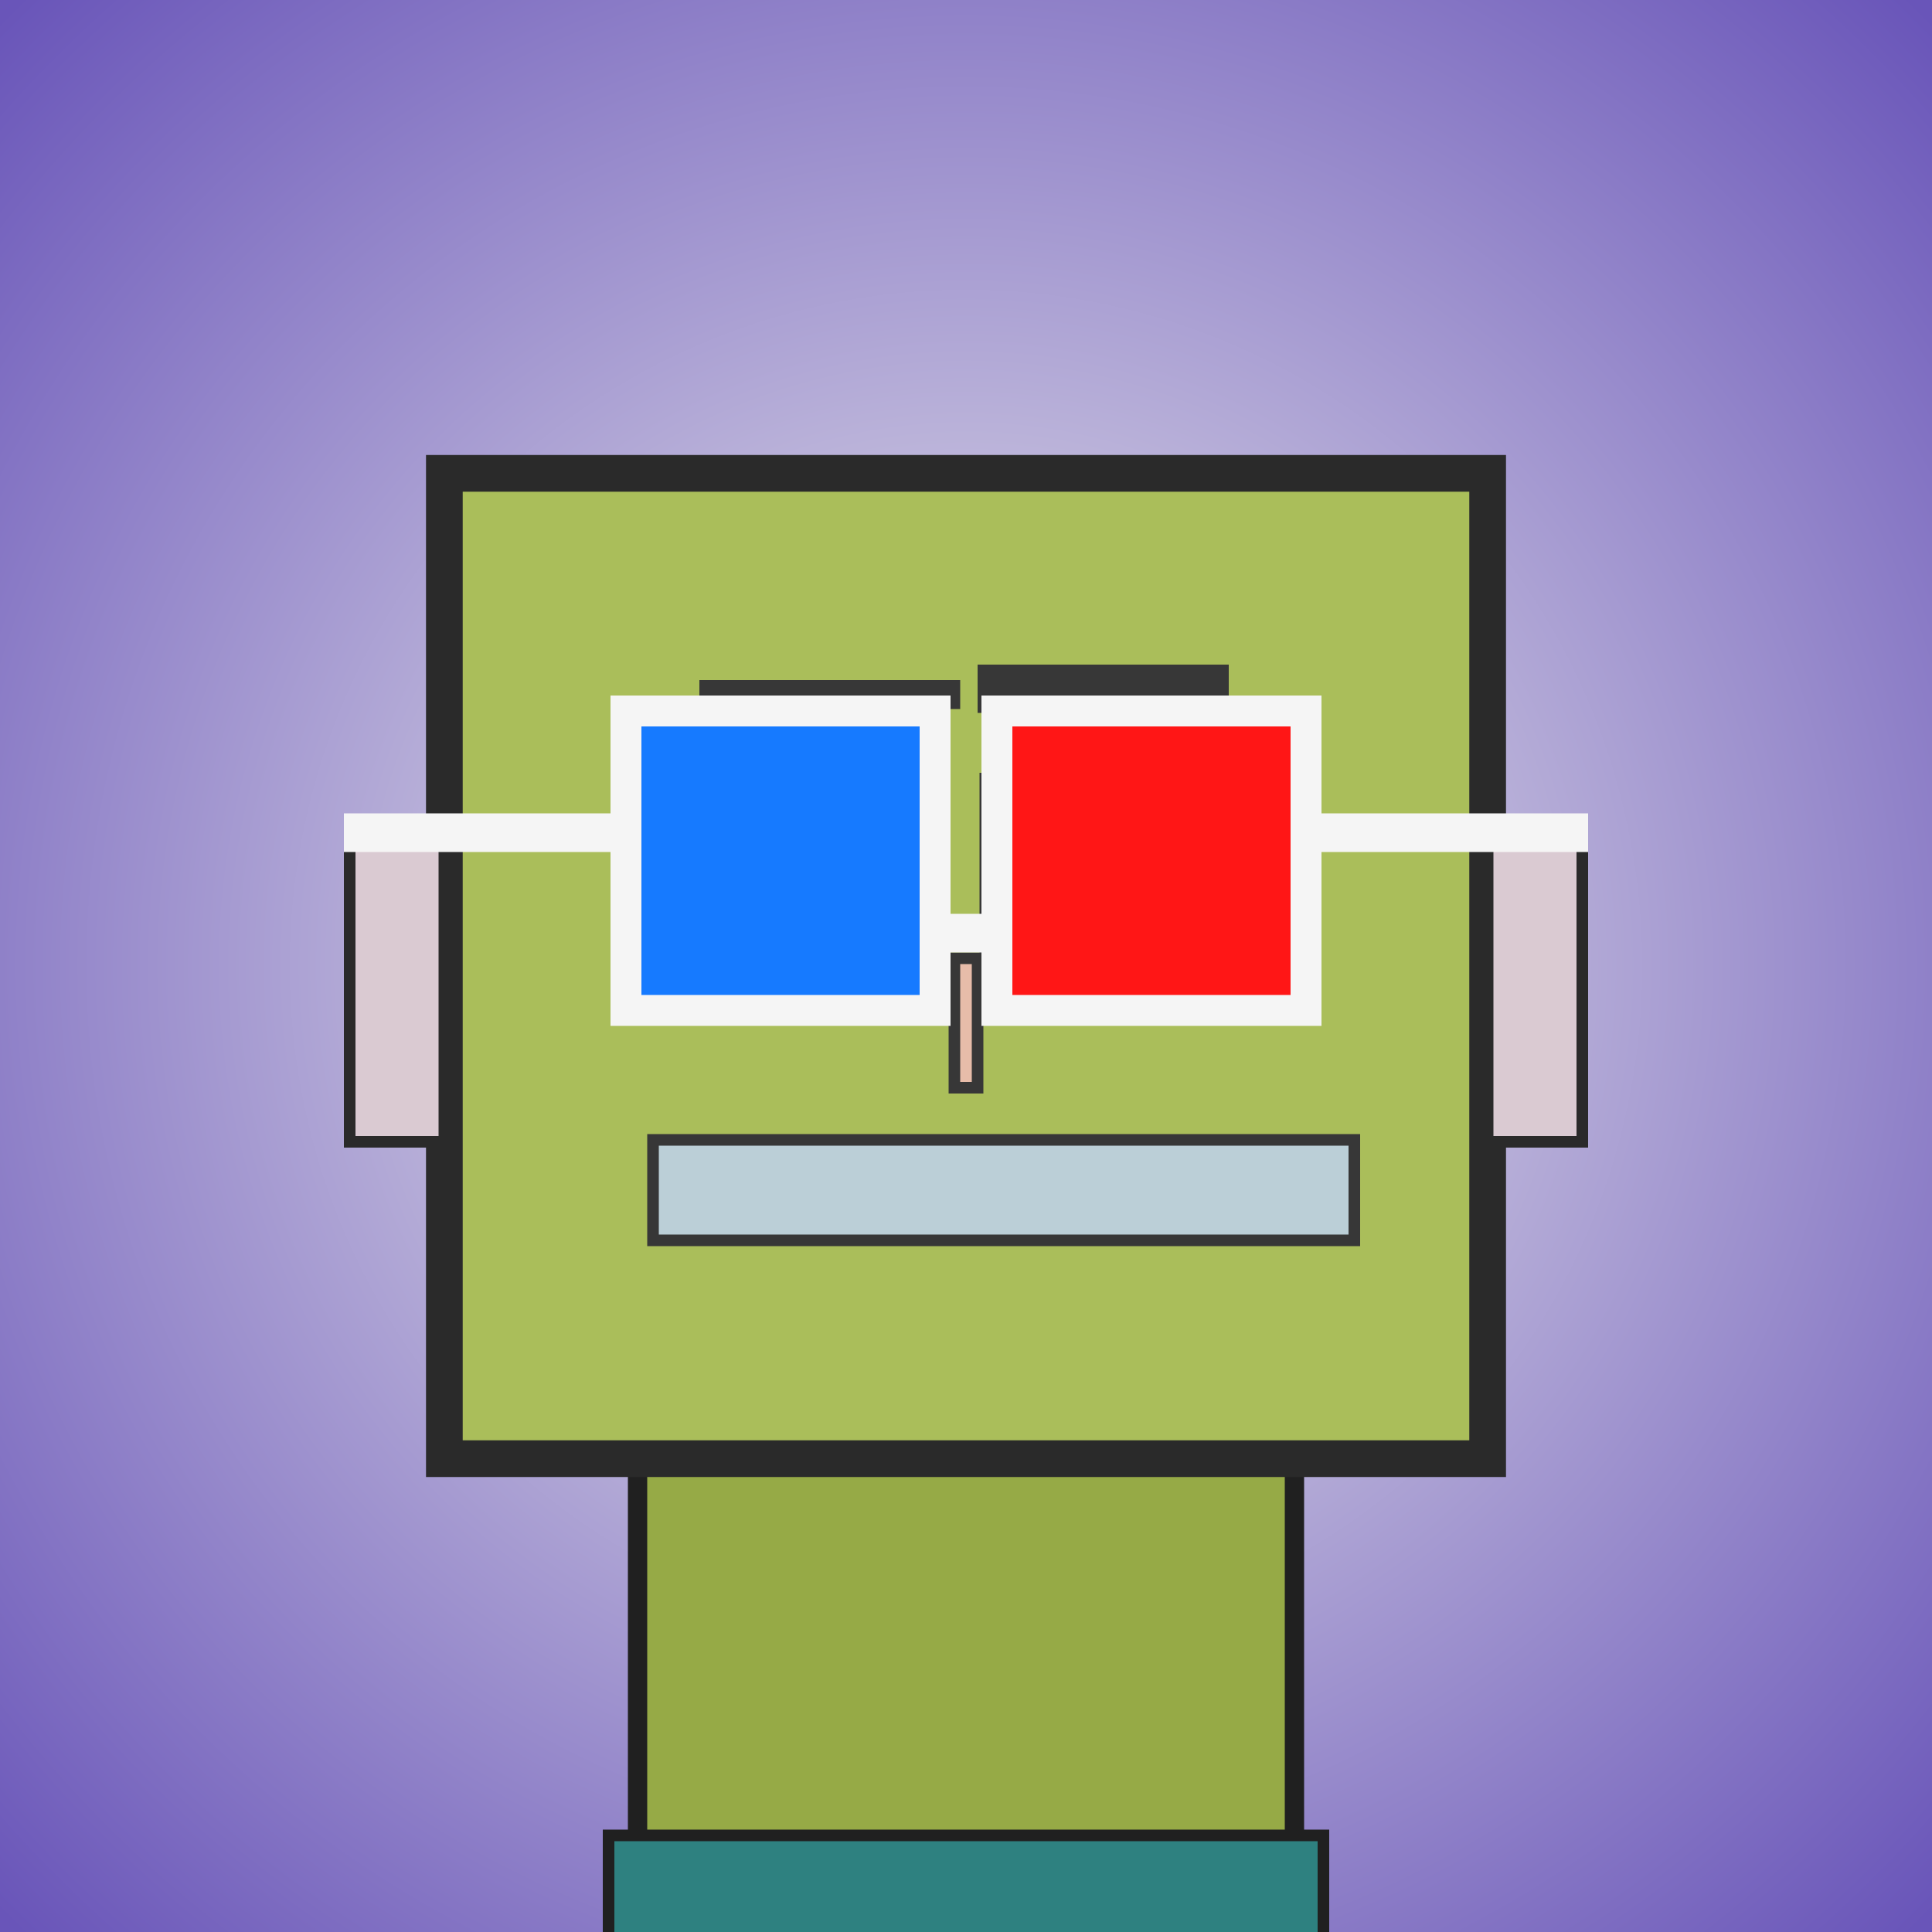 <?xml version="1.0" encoding="utf-8"?><svg viewBox="0 0 1000 1000" xmlns="http://www.w3.org/2000/svg"><defs><radialGradient gradientUnits="userSpaceOnUse" cx="500" cy="500" r="700" id="bkStyle"><stop offset="0" style="stop-color: #eeeeee"/><stop offset="1" style="stop-color: rgb(105, 85, 185)"/></radialGradient></defs><rect id="background" width="1000" height="1000"  style="fill: url(#bkStyle);" onclick="background.style.fill='rgba(0,0,0,0)'"/><rect x="330" y="755" width="340" height="255" style="fill: rgb(150, 170, 70); stroke-width: 10px; stroke: rgb(32, 32, 32);"/><rect x="230" y="245" width="540" height="510" style="fill: rgb(170, 190, 90); stroke-width: 19px; stroke: rgb(42, 42, 42);"/><rect x="361" y="397" width="125" height="115" style="fill: rgb(262, 219, 191); stroke-width: 6px; stroke: rgb(55, 55, 55);"/><rect x="510" y="403" width="130" height="115" style="fill: rgb(262, 219, 191); stroke-width: 6px; stroke: rgb(55, 55, 55);"/><rect x="426" y="417" width="60" height="55" style="fill: rgb(32,32,32); stroke-width: 6px; stroke: rgb(55,55,55);"/><rect x="577" y="450" width="63" height="41" style="fill: rgb(32,32,32); stroke-width: 6px; stroke: rgb(55,55,55);"/><rect x="494" y="496" width="12" height="67" style="fill: rgb(231, 188, 169); stroke-width: 6px; stroke: rgb(55, 55, 55);"/><rect x="181" y="436" width="49" height="155" style="fill: rgb(218, 202, 210); stroke-width: 6px; stroke: rgb(42, 42, 42);"/><rect x="770" y="436" width="49" height="155" style="fill: rgb(218, 202, 210); stroke-width: 6px; stroke: rgb(42, 42, 42);"/><rect x="362" y="352" width="135" height="15" style="fill: rgb(55, 55, 55); stroke-width: 0px; stroke: rgb(0, 0, 0);"/><rect x="506" y="344" width="130" height="25" style="fill: rgb(55, 55, 55); stroke-width: 0px; stroke: rgb(0, 0, 0);"/><rect x="338" y="590" width="363" height="52" style="fill: rgb(187, 207, 215); stroke-width: 6px; stroke: rgb(55, 55, 55);"/><rect x="484" y="473" width="32" height="20" style="fill: rgb(245,245,245);"/><rect x="324" y="368" width="160" height="155" style="fill: rgb(22,122,255); stroke-width: 16px; stroke: rgb(245,245,245);"/><rect x="516" y="368" width="160" height="155" style="fill: rgb(255,22,22); stroke-width: 16px; stroke: rgb(245,245,245);"/><rect x="178" y="421" width="153" height="20" style="fill: rgb(245,245,245);"/><rect x="669" y="421" width="153" height="20" style="fill: rgb(245,245,245);"/><rect x="315" y="950" width="370" height="62" style="fill: rgb(46, 129, 128); stroke-width: 6px; stroke: rgb(32, 32, 32);"/></svg>